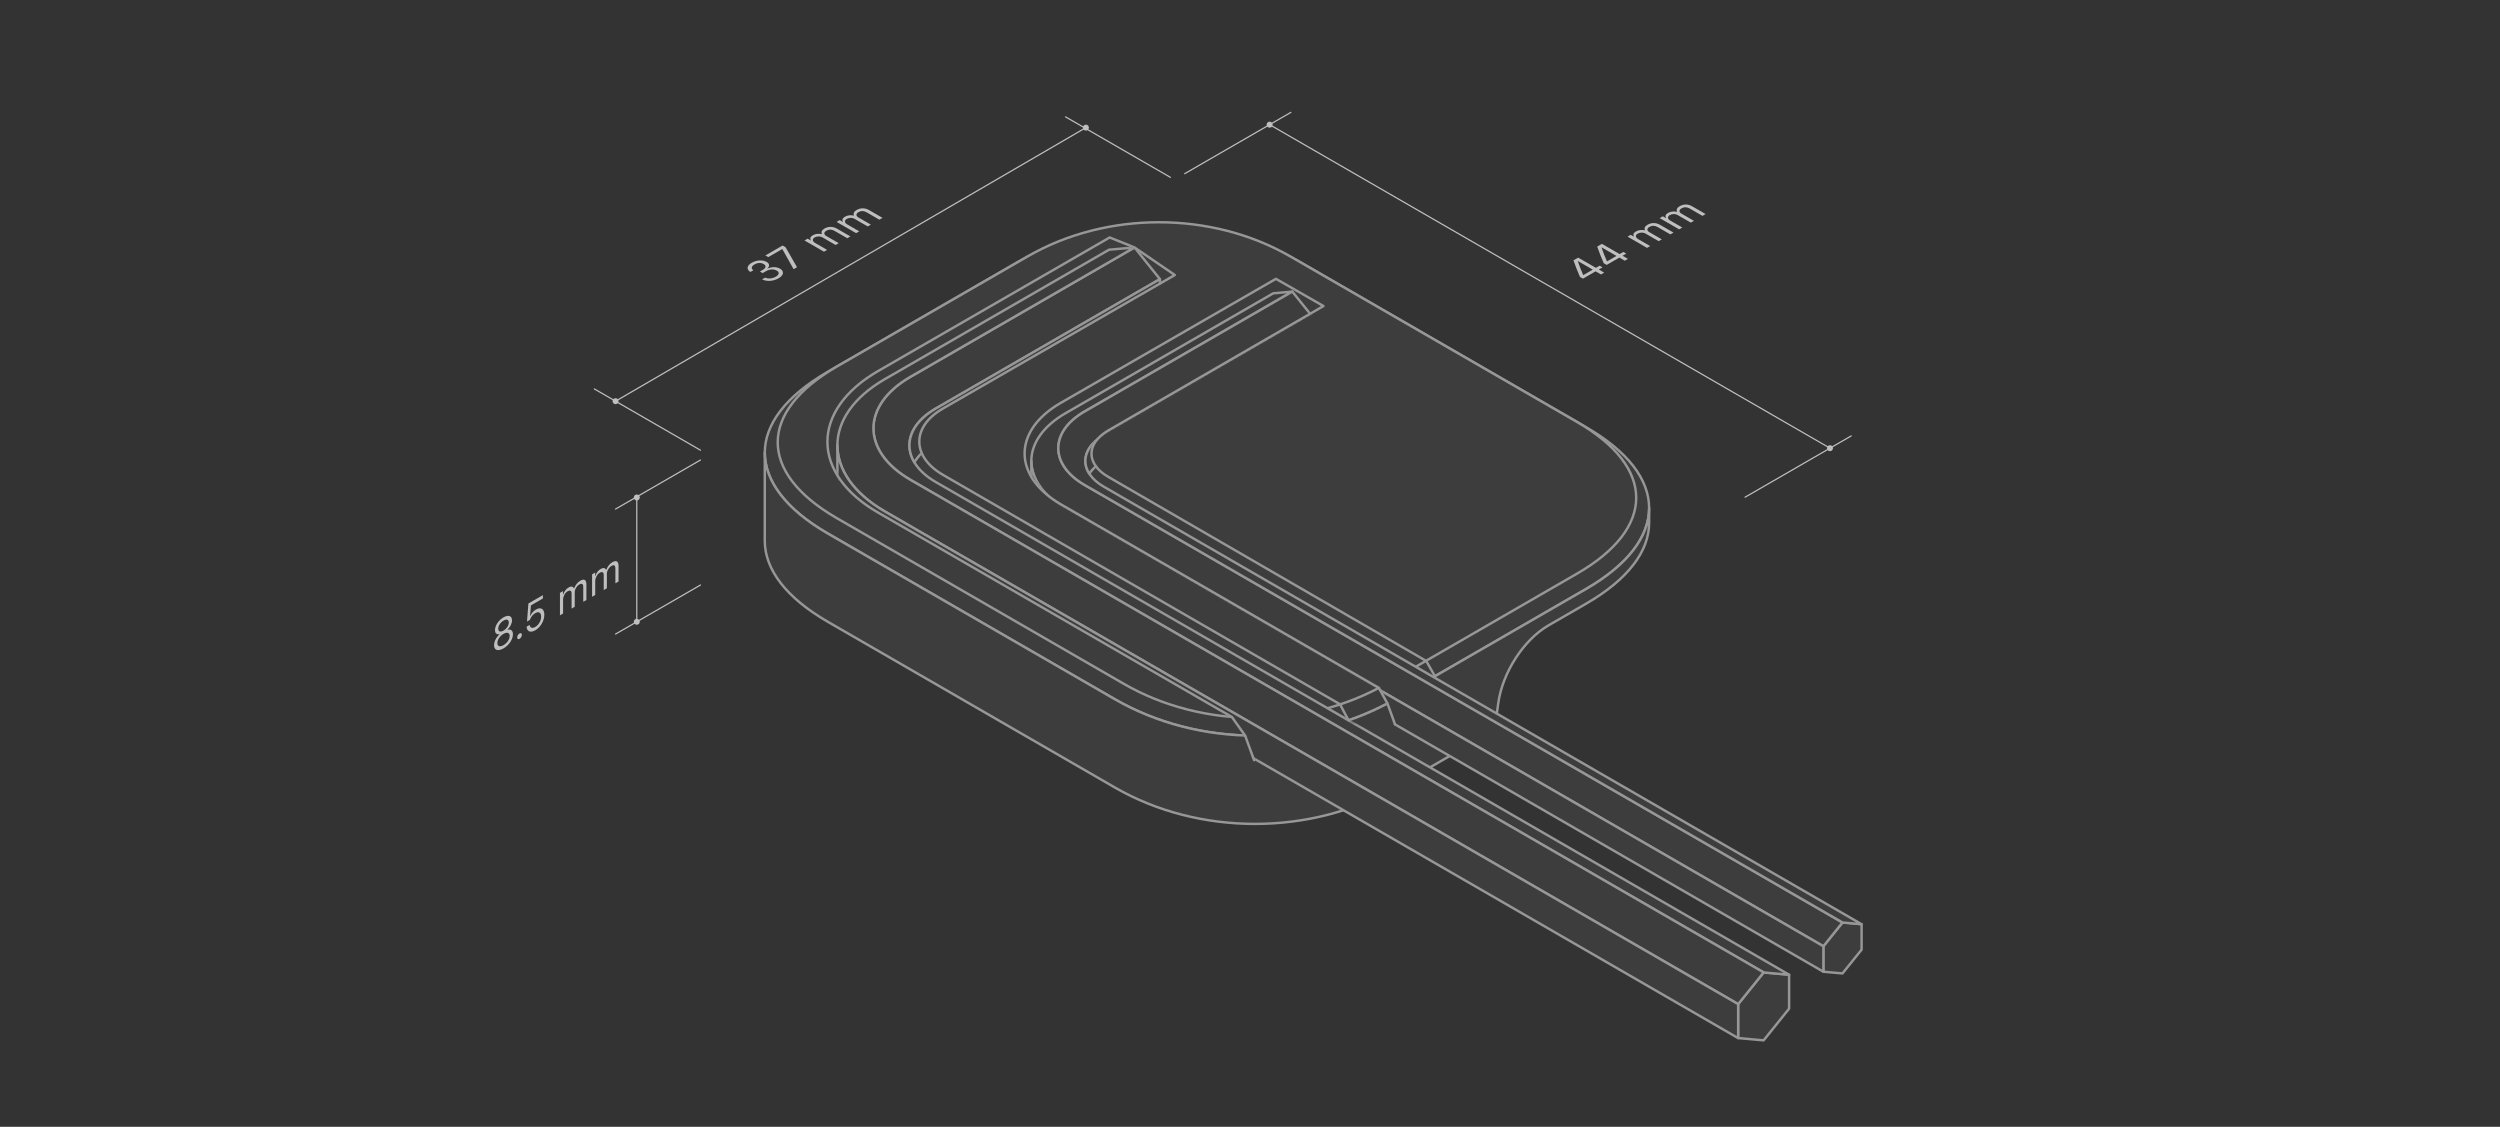 <svg width="1020" height="460" viewBox="0 0 1020 460" fill="none" xmlns="http://www.w3.org/2000/svg">
<g clip-path="url(#clip0_8913_96816)">
<path d="M1020 -0.265H0V459.735H1020V-0.265Z" fill="#333333"/>
<path d="M242.49 158.686L285.79 183.686" stroke="#BFBFBF" stroke-width="0.5" stroke-miterlimit="10" stroke-linecap="round"/>
<path d="M434.75 47.685L477.52 72.356" stroke="#BFBFBF" stroke-width="0.5" stroke-miterlimit="10" stroke-linecap="round"/>
<path d="M251.15 163.685L443.05 52.065" stroke="#BFBFBF" stroke-width="0.5" stroke-miterlimit="10"/>
<path d="M251.76 164.736C251.18 165.076 250.43 164.876 250.09 164.296C249.75 163.716 249.95 162.966 250.53 162.626C251.11 162.286 251.86 162.486 252.2 163.066C252.54 163.646 252.34 164.396 251.76 164.736Z" fill="#BFBFBF"/>
<path d="M443.66 53.126C444.24 52.785 444.44 52.035 444.1 51.456C443.76 50.876 443.01 50.675 442.43 51.016C441.85 51.355 441.65 52.105 441.99 52.685C442.33 53.266 443.08 53.465 443.66 53.126Z" fill="#BFBFBF"/>
<path d="M311.04 114.036L310.94 113.986L312.21 113.256L312.29 113.296C313.44 113.836 315.12 113.696 316.53 112.886C317.92 112.086 318.09 111.086 316.96 110.436H316.94C315.64 109.676 313.98 109.796 312.49 110.656L311.16 111.426L310.04 110.776L311.31 110.046C312.57 109.316 312.68 108.356 311.62 107.746H311.6C310.49 107.096 309.12 107.146 307.83 107.896C306.58 108.616 306.35 109.516 307.32 110.196L307.39 110.246L306.12 110.976L306.05 110.926C304.49 109.826 304.7 108.376 306.69 107.226C308.71 106.056 311.17 105.936 312.78 106.866H312.79C314.1 107.626 314.07 108.686 313.03 109.606L313.06 109.626C314.74 108.816 316.75 108.756 318.26 109.626H318.27C320.04 110.656 319.79 112.316 317.67 113.536C315.48 114.806 312.84 114.916 311.02 114.026L311.04 114.036Z" fill="#BFBFBF"/>
<path d="M319.23 101.686L319.13 101.626L313.45 104.906L312.27 104.226L319.29 100.176L320.52 100.886L325.18 109.026L323.79 109.826L319.23 101.696V101.686Z" fill="#BFBFBF"/>
<path d="M328.24 98.106L329.52 97.366L330.73 98.066L330.85 97.996C330.35 97.296 330.61 96.586 331.64 95.986C332.71 95.366 334.03 95.256 335.22 95.526L335.34 95.456C334.93 94.726 335.28 93.886 336.38 93.256C338 92.326 339.83 92.336 341.49 93.296L346.97 96.456L345.69 97.196L340.51 94.206C339.34 93.526 338.22 93.506 337.11 94.156C336.01 94.796 336.11 95.696 337.11 96.276L342.21 99.216L340.93 99.956L335.55 96.846C334.61 96.306 333.35 96.326 332.35 96.896C331.31 97.496 331.43 98.476 332.55 99.116L337.46 101.956L336.18 102.696L328.25 98.116L328.24 98.106Z" fill="#BFBFBF"/>
<path d="M341.34 90.536L342.62 89.796L343.83 90.496L343.95 90.426C343.45 89.726 343.71 89.016 344.74 88.416C345.81 87.796 347.13 87.686 348.32 87.956L348.44 87.886C348.03 87.156 348.38 86.316 349.48 85.686C351.1 84.756 352.93 84.766 354.59 85.726L360.07 88.886L358.79 89.626L353.61 86.636C352.44 85.956 351.32 85.936 350.21 86.586C349.11 87.226 349.21 88.126 350.21 88.706L355.31 91.646L354.03 92.386L348.65 89.276C347.71 88.736 346.45 88.756 345.45 89.326C344.41 89.926 344.53 90.906 345.65 91.546L350.56 94.386L349.28 95.126L341.35 90.546L341.34 90.536Z" fill="#BFBFBF"/>
<path d="M251.15 207.686L285.79 187.686" stroke="#BFBFBF" stroke-width="0.5" stroke-miterlimit="10" stroke-linecap="round"/>
<path d="M251.15 258.686L285.79 238.686" stroke="#BFBFBF" stroke-width="0.5" stroke-miterlimit="10" stroke-linecap="round"/>
<path d="M259.81 202.965V253.685" stroke="#BFBFBF" stroke-width="0.5" stroke-miterlimit="10"/>
<path d="M258.59 202.965C258.59 202.295 259.14 201.745 259.81 201.745C260.48 201.745 261.03 202.295 261.03 202.965C261.03 203.635 260.48 204.185 259.81 204.185C259.14 204.185 258.59 203.635 258.59 202.965Z" fill="#BFBFBF"/>
<path d="M258.59 253.685C258.59 254.355 259.14 254.905 259.81 254.905C260.48 254.905 261.03 254.355 261.03 253.685C261.03 253.015 260.48 252.465 259.81 252.465C259.14 252.465 258.59 253.015 258.59 253.685Z" fill="#BFBFBF"/>
<path d="M201.58 263.255V263.235C201.58 261.725 202.5 259.935 203.86 258.785V258.745C202.7 258.995 201.96 258.405 201.96 257.115V257.095C201.96 255.245 203.42 253.025 205.43 251.875C207.44 250.725 208.9 251.235 208.9 253.085V253.105C208.9 254.395 208.16 255.835 207 256.925V256.965C208.36 256.545 209.28 257.265 209.28 258.785V258.805C209.28 260.855 207.68 263.245 205.43 264.545C203.18 265.845 201.57 265.305 201.57 263.255H201.58ZM207.94 259.495V259.475C207.94 258.135 206.9 257.775 205.43 258.625C203.96 259.475 202.92 261.025 202.92 262.375V262.395C202.92 263.715 203.96 264.075 205.43 263.225C206.89 262.375 207.94 260.825 207.94 259.505V259.495ZM207.59 254.005V253.985C207.59 252.795 206.71 252.465 205.44 253.205C204.16 253.945 203.28 255.285 203.28 256.475V256.495C203.28 257.685 204.16 258.015 205.44 257.275C206.72 256.535 207.59 255.195 207.59 254.005Z" fill="#BFBFBF"/>
<path d="M211.01 260.105C211.01 259.495 211.44 258.745 211.97 258.445C212.5 258.145 212.93 258.395 212.93 258.995C212.93 259.595 212.5 260.345 211.97 260.655C211.45 260.955 211.01 260.705 211.01 260.105Z" fill="#BFBFBF"/>
<path d="M214.84 255.775V255.685L216.11 254.955V255.015C216.24 256.115 217.16 256.515 218.4 255.795C219.81 254.985 220.78 253.255 220.78 251.595V251.575C220.78 249.945 219.8 249.355 218.42 250.145C217.71 250.555 217.11 251.145 216.65 251.915C216.47 252.225 216.3 252.555 216.17 252.925L215.02 253.585L215.58 246.225L221.49 242.815V244.185L216.63 246.985L216.27 251.335L216.39 251.265C216.86 250.165 217.69 249.245 218.66 248.685C220.65 247.535 222.09 248.435 222.09 250.805V250.825C222.09 253.295 220.55 255.905 218.4 257.155C216.42 258.295 215.01 257.645 214.85 255.775H214.84Z" fill="#BFBFBF"/>
<path d="M228.45 241.895L229.73 241.155V242.545L229.85 242.475C230.2 241.285 230.95 240.285 231.99 239.685C233.06 239.065 233.81 239.285 234.18 240.025L234.3 239.955C234.73 238.745 235.63 237.585 236.73 236.945C238.35 236.015 239.25 236.555 239.25 238.475V244.805L237.97 245.545V239.555C237.97 238.205 237.43 237.845 236.32 238.495C235.22 239.135 234.49 240.515 234.49 241.675V247.565L233.21 248.305V242.095C233.21 241.005 232.56 240.675 231.56 241.255C230.52 241.855 229.74 243.355 229.74 244.645V250.315L228.46 251.055V241.895H228.45Z" fill="#BFBFBF"/>
<path d="M241.56 234.336L242.84 233.596V234.986L242.96 234.916C243.31 233.726 244.06 232.726 245.1 232.126C246.17 231.506 246.92 231.726 247.29 232.466L247.41 232.396C247.84 231.186 248.74 230.026 249.84 229.386C251.46 228.456 252.36 228.996 252.36 230.916V237.246L251.08 237.986V231.996C251.08 230.646 250.54 230.286 249.43 230.936C248.33 231.576 247.6 232.956 247.6 234.116V240.006L246.32 240.746V234.536C246.32 233.446 245.67 233.116 244.67 233.696C243.63 234.296 242.85 235.796 242.85 237.086V242.756L241.57 243.496V234.336H241.56Z" fill="#BFBFBF"/>
<path d="M755.29 177.855L711.99 202.855" stroke="#333333" stroke-width="2.5" stroke-miterlimit="10" stroke-linecap="round"/>
<path d="M755.29 177.855L711.99 202.855" stroke="#BFBFBF" stroke-width="0.5" stroke-miterlimit="10" stroke-linecap="round"/>
<path d="M526.66 45.855L483.36 70.856" stroke="#333333" stroke-width="2.5" stroke-miterlimit="10" stroke-linecap="round"/>
<path d="M526.66 45.855L483.36 70.856" stroke="#BFBFBF" stroke-width="0.5" stroke-miterlimit="10" stroke-linecap="round"/>
<path d="M746.63 182.855L518 50.855" stroke="#BFBFBF" stroke-width="0.5" stroke-miterlimit="10"/>
<path d="M747.24 181.805C747.82 182.145 748.02 182.885 747.69 183.475C747.35 184.055 746.61 184.255 746.02 183.925C745.44 183.585 745.23 182.845 745.57 182.255C745.91 181.675 746.65 181.475 747.24 181.805Z" fill="#BFBFBF"/>
<path d="M518.61 49.805C518.03 49.465 517.28 49.665 516.94 50.255C516.6 50.835 516.8 51.585 517.39 51.925C517.97 52.265 518.72 52.065 519.06 51.475C519.4 50.895 519.2 50.145 518.61 49.805Z" fill="#BFBFBF"/>
<path d="M651.01 110.705L645.84 113.695L644.63 112.995C643.66 110.785 642.7 108.345 641.97 106.215L643.89 105.105L651.12 109.275L652.63 108.405L653.82 109.085L652.31 109.955L654.51 111.225L653.22 111.975L651.02 110.705H651.01ZM649.84 110.015L643.83 106.545L643.74 106.595C644.33 108.305 645.13 110.375 645.93 112.175L646.02 112.225L649.84 110.015Z" fill="#BFBFBF"/>
<path d="M660.7 105.105L655.53 108.085L654.32 107.385C653.35 105.175 652.39 102.735 651.66 100.605L653.58 99.495L660.81 103.665L662.32 102.795L663.51 103.475L662 104.345L664.2 105.615L662.91 106.365L660.71 105.095L660.7 105.105ZM659.53 104.425L653.52 100.955L653.43 101.005C654.02 102.715 654.82 104.785 655.61 106.575L655.7 106.625L659.52 104.415L659.53 104.425Z" fill="#BFBFBF"/>
<path d="M664.06 96.545L665.34 95.805L666.55 96.505L666.67 96.435C666.17 95.735 666.43 95.025 667.46 94.425C668.53 93.805 669.85 93.705 671.04 93.965L671.16 93.895C670.75 93.165 671.1 92.325 672.2 91.695C673.82 90.765 675.65 90.775 677.31 91.735L682.79 94.895L681.51 95.635L676.32 92.645C675.15 91.975 674.03 91.945 672.92 92.595C671.82 93.235 671.92 94.135 672.92 94.715L678.02 97.655L676.74 98.395L671.36 95.285C670.42 94.745 669.16 94.765 668.16 95.335C667.12 95.935 667.24 96.915 668.36 97.555L673.27 100.395L671.99 101.135L664.06 96.555V96.545Z" fill="#BFBFBF"/>
<path d="M677.16 88.985L678.44 88.245L679.65 88.945L679.77 88.875C679.27 88.175 679.53 87.465 680.56 86.865C681.63 86.245 682.95 86.145 684.14 86.405L684.26 86.335C683.85 85.605 684.2 84.765 685.3 84.135C686.92 83.205 688.75 83.215 690.41 84.175L695.89 87.335L694.61 88.075L689.42 85.085C688.25 84.415 687.13 84.385 686.02 85.035C684.92 85.675 685.02 86.575 686.02 87.155L691.12 90.095L689.84 90.835L684.46 87.725C683.52 87.185 682.26 87.205 681.26 87.775C680.22 88.375 680.34 89.355 681.46 89.995L686.37 92.835L685.09 93.575L677.16 88.995V88.985Z" fill="#BFBFBF"/>
<path d="M454.87 285.305L337.75 217.685C303.46 197.885 303.46 171.485 337.75 151.685L415.69 106.685C449.98 86.885 495.71 86.885 530.01 106.685L647.13 174.305C681.42 194.105 681.42 220.505 647.13 240.305L569.19 285.305C534.9 305.105 489.17 305.105 454.87 285.305Z" fill="#3D3D3D" stroke="#979797" stroke-linecap="round" stroke-linejoin="round"/>
<path d="M565.55 279.006C533.44 297.546 490.62 297.546 458.51 279.006L341.39 211.386C309.28 192.846 309.28 168.126 341.39 149.586L419.33 104.586C451.44 86.046 494.26 86.046 526.37 104.586L643.49 172.206C675.6 190.746 675.6 215.466 643.49 234.006L565.55 279.006Z" fill="#3D3D3D" stroke="#979797" stroke-linecap="round" stroke-linejoin="round"/>
<path d="M647.13 240.306L569.19 285.306C534.9 305.106 489.17 305.106 454.87 285.306L337.75 217.686C320.6 207.786 312.03 196.236 312.03 184.686V220.686C312.03 232.236 320.6 243.786 337.75 253.686L454.87 321.306C489.16 341.106 534.89 341.106 569.19 321.306L607.13 299.406C608.64 298.536 609.94 296.536 610.2 294.656L611.3 286.826C613.05 274.346 621.68 261.006 631.77 255.176L647.13 246.306C664.28 236.406 672.85 224.856 672.85 213.306V207.306C672.85 218.856 664.28 230.406 647.13 240.306Z" fill="#3D3D3D"/>
<path d="M647.13 240.306L569.19 285.306C534.9 305.106 489.17 305.106 454.87 285.306L337.75 217.686C320.6 207.786 312.03 196.236 312.03 184.686V220.686C312.03 232.236 320.6 243.786 337.75 253.686L454.87 321.306C489.16 341.106 534.89 341.106 569.19 321.306L607.13 299.406C608.64 298.536 609.94 296.536 610.2 294.656L611.3 286.826C613.05 274.346 621.68 261.006 631.77 255.176L647.13 246.306C664.28 236.406 672.85 224.856 672.85 213.306V207.306C672.85 218.856 664.28 230.406 647.13 240.306Z" stroke="#979797" stroke-linecap="round" stroke-linejoin="round"/>
<mask id="mask0_8913_96816" style="mask-type:luminance" maskUnits="userSpaceOnUse" x="337" y="96" width="574" height="370">
<path d="M687.09 465.265L910.26 336.415L688.18 208.195L599.04 259.715L585.48 275.895L581.88 269.645L452.25 194.585C443.06 189.335 443.03 180.985 452.09 175.665L539.97 124.845L520.58 113.745L432.7 164.405C413.01 175.825 413.2 194.485 433.01 205.845L562.57 280.635L566.08 286.995L569.19 295.555L563.99 298.555L550.18 293.875L546.69 287.305L384.85 193.795C371.94 186.405 371.74 174.195 384.54 166.745L479.3 112.175L462.86 100.935L452.72 96.856L358.12 151.425C330.67 167.365 330.71 193.255 358.28 209.125L502.57 292.495L507.98 300.065L511.67 310.135L465.01 337.045L687.08 465.245L687.09 465.265Z" fill="white"/>
</mask>
<g mask="url(#mask0_8913_96816)">
<path d="M709.16 409.685V423.535L719.56 424.465L729.95 411.535V397.685L719.56 396.755L709.16 409.685Z" fill="#3D3D3D" stroke="#979797" stroke-linecap="round" stroke-linejoin="round"/>
<path d="M462.87 100.955L371.42 153.755C351.33 165.355 351.33 184.155 371.42 195.755L719.56 396.755L729.95 397.685L381.81 196.685C367.46 188.405 367.46 174.965 381.81 166.685L473.26 113.885L462.87 100.955Z" fill="#3D3D3D" stroke="#979797" stroke-linecap="round" stroke-linejoin="round"/>
<path d="M719.56 396.755L371.42 195.755C351.33 184.155 351.33 165.355 371.42 153.755L462.87 100.955L452.48 101.885L361.03 154.685C335.2 169.595 335.2 193.775 361.03 208.685L709.17 409.685L719.56 396.755Z" fill="#3D3D3D" stroke="#979797" stroke-linecap="round" stroke-linejoin="round"/>
<path d="M381.81 166.685C371.54 172.615 368.62 181.185 373.06 188.615C374.82 185.665 377.74 182.895 381.81 180.545L473.26 127.745V113.885L381.81 166.685Z" fill="#3D3D3D" stroke="#979797" stroke-linecap="round" stroke-linejoin="round"/>
<path d="M361.02 208.686C348.11 201.226 341.65 191.456 341.65 181.686V195.546C341.65 205.316 348.11 215.086 361.02 222.546L709.16 423.546V409.686L361.02 208.686Z" fill="#3D3D3D" stroke="#979797" stroke-linecap="round" stroke-linejoin="round"/>
<path d="M743.94 386.065V396.465L751.73 397.155L759.53 387.465V377.065L751.73 376.375L743.94 386.065Z" fill="#3D3D3D" stroke="#979797" stroke-linecap="round" stroke-linejoin="round"/>
<path d="M751.73 376.375L442.56 197.875C428.21 189.595 428.21 176.155 442.56 167.875L527.26 118.975L519.47 119.675L434.77 168.575C416.12 179.345 416.12 196.805 434.77 207.575L743.94 386.075L751.73 376.375Z" fill="#3D3D3D" stroke="#979797" stroke-linecap="round" stroke-linejoin="round"/>
<path d="M751.73 376.375L442.56 197.875C428.21 189.595 428.21 176.155 442.56 167.875L527.26 118.975L535.05 128.675L450.35 177.575C440.31 183.375 440.31 192.775 450.35 198.575L759.52 377.075L751.73 376.375Z" fill="#3D3D3D" stroke="#979797" stroke-linecap="round" stroke-linejoin="round"/>
<path d="M420.78 198.464C420.78 205.524 425.44 212.584 434.77 217.964L743.94 396.464V386.074L434.77 207.574C425.44 202.194 420.78 195.134 420.78 188.074V198.464Z" fill="#3D3D3D" stroke="#979797" stroke-linecap="round" stroke-linejoin="round"/>
<path d="M450.36 177.565C443.01 181.805 441.04 187.985 444.45 193.265C445.7 191.335 447.66 189.515 450.36 187.965L535.06 139.065V128.675L450.36 177.575V177.565Z" fill="#3D3D3D" stroke="#979797" stroke-linecap="round" stroke-linejoin="round"/>
</g>
<path d="M550.2 293.906L546.71 287.336L384.87 193.826C371.96 186.436 371.76 174.226 384.56 166.776L479.32 112.206L462.88 100.966L452.74 96.886L358.14 151.456C330.69 167.396 330.73 193.286 358.3 209.156L502.59 292.526L508 300.096L511.69 310.166" stroke="#979797" stroke-linecap="round" stroke-linejoin="round"/>
<path d="M585.48 275.916L581.88 269.666L452.25 194.606C443.06 189.356 443.03 181.006 452.09 175.686L539.97 124.866L520.58 113.766L432.7 164.426C413.01 175.846 413.2 194.506 433.01 205.866L562.57 280.656L566.08 287.016L569.19 295.576" stroke="#979797" stroke-linecap="round" stroke-linejoin="round"/>
</g>
<defs>
<clipPath id="clip0_8913_96816">
<rect width="1020" height="460" fill="white"/>
</clipPath>
</defs>
</svg>
